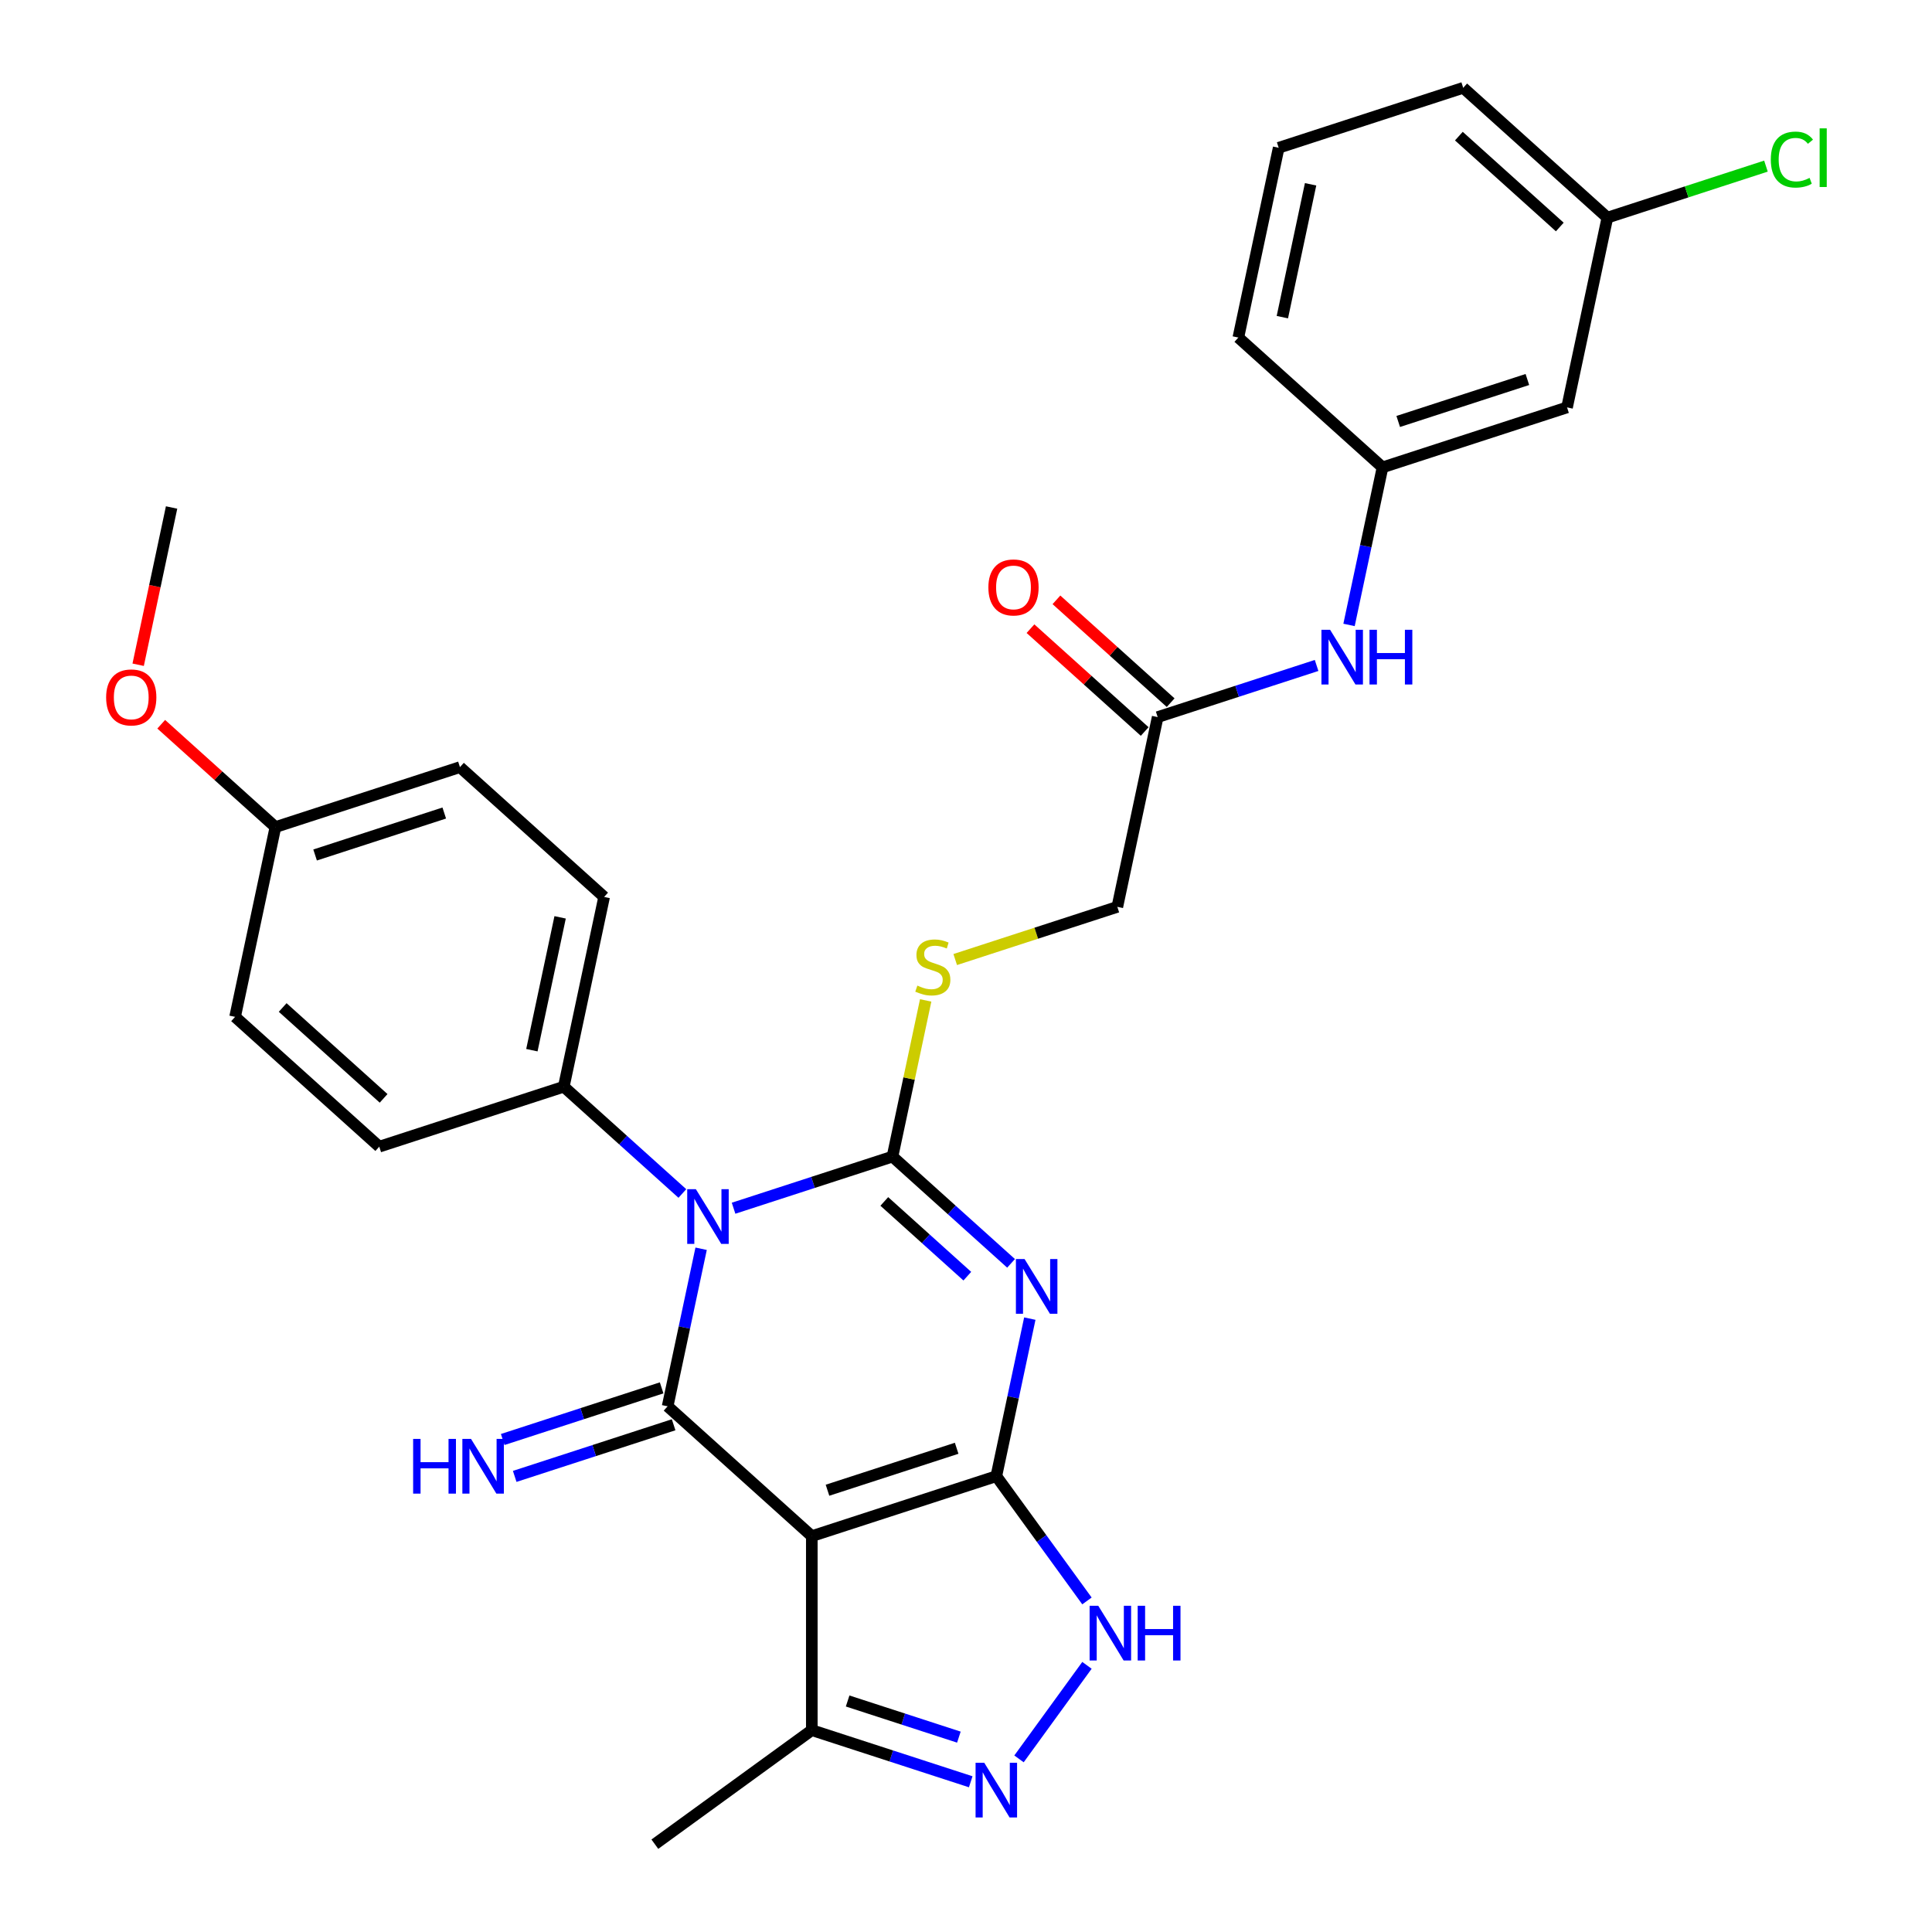 <?xml version='1.0' encoding='iso-8859-1'?>
<svg version='1.1' baseProfile='full'
              xmlns='http://www.w3.org/2000/svg'
                      xmlns:rdkit='http://www.rdkit.org/xml'
                      xmlns:xlink='http://www.w3.org/1999/xlink'
                  xml:space='preserve'
width='1000px' height='1000px' viewBox='0 0 1000 1000'>
<!-- END OF HEADER -->
<rect style='opacity:1.0;fill:#FFFFFF;stroke:none' width='1000' height='1000' x='0' y='0'> </rect>
<path class='bond-0' d='M 379.693,625.374 L 420.82,612.011' style='fill:none;fill-rule:evenodd;stroke:#0000FF;stroke-width:6px;stroke-linecap:butt;stroke-linejoin:miter;stroke-opacity:1' />
<path class='bond-0' d='M 420.82,612.011 L 461.948,598.648' style='fill:none;fill-rule:evenodd;stroke:#000000;stroke-width:6px;stroke-linecap:butt;stroke-linejoin:miter;stroke-opacity:1' />
<path class='bond-3' d='M 362.899,646.35 L 354.231,687.127' style='fill:none;fill-rule:evenodd;stroke:#0000FF;stroke-width:6px;stroke-linecap:butt;stroke-linejoin:miter;stroke-opacity:1' />
<path class='bond-3' d='M 354.231,687.127 L 345.564,727.905' style='fill:none;fill-rule:evenodd;stroke:#000000;stroke-width:6px;stroke-linecap:butt;stroke-linejoin:miter;stroke-opacity:1' />
<path class='bond-9' d='M 353.192,617.748 L 322.503,590.117' style='fill:none;fill-rule:evenodd;stroke:#0000FF;stroke-width:6px;stroke-linecap:butt;stroke-linejoin:miter;stroke-opacity:1' />
<path class='bond-9' d='M 322.503,590.117 L 291.815,562.485' style='fill:none;fill-rule:evenodd;stroke:#000000;stroke-width:6px;stroke-linecap:butt;stroke-linejoin:miter;stroke-opacity:1' />
<path class='bond-1' d='M 461.948,598.648 L 492.636,626.279' style='fill:none;fill-rule:evenodd;stroke:#000000;stroke-width:6px;stroke-linecap:butt;stroke-linejoin:miter;stroke-opacity:1' />
<path class='bond-1' d='M 492.636,626.279 L 523.324,653.911' style='fill:none;fill-rule:evenodd;stroke:#0000FF;stroke-width:6px;stroke-linecap:butt;stroke-linejoin:miter;stroke-opacity:1' />
<path class='bond-1' d='M 457.715,621.862 L 479.197,641.205' style='fill:none;fill-rule:evenodd;stroke:#000000;stroke-width:6px;stroke-linecap:butt;stroke-linejoin:miter;stroke-opacity:1' />
<path class='bond-1' d='M 479.197,641.205 L 500.679,660.547' style='fill:none;fill-rule:evenodd;stroke:#0000FF;stroke-width:6px;stroke-linecap:butt;stroke-linejoin:miter;stroke-opacity:1' />
<path class='bond-8' d='M 461.948,598.648 L 470.539,558.23' style='fill:none;fill-rule:evenodd;stroke:#000000;stroke-width:6px;stroke-linecap:butt;stroke-linejoin:miter;stroke-opacity:1' />
<path class='bond-8' d='M 470.539,558.23 L 479.13,517.812' style='fill:none;fill-rule:evenodd;stroke:#CCCC00;stroke-width:6px;stroke-linecap:butt;stroke-linejoin:miter;stroke-opacity:1' />
<path class='bond-31' d='M 533.031,682.512 L 524.363,723.29' style='fill:none;fill-rule:evenodd;stroke:#0000FF;stroke-width:6px;stroke-linecap:butt;stroke-linejoin:miter;stroke-opacity:1' />
<path class='bond-31' d='M 524.363,723.29 L 515.696,764.068' style='fill:none;fill-rule:evenodd;stroke:#000000;stroke-width:6px;stroke-linecap:butt;stroke-linejoin:miter;stroke-opacity:1' />
<path class='bond-2' d='M 515.696,764.068 L 420.19,795.099' style='fill:none;fill-rule:evenodd;stroke:#000000;stroke-width:6px;stroke-linecap:butt;stroke-linejoin:miter;stroke-opacity:1' />
<path class='bond-2' d='M 495.164,749.621 L 428.31,771.344' style='fill:none;fill-rule:evenodd;stroke:#000000;stroke-width:6px;stroke-linecap:butt;stroke-linejoin:miter;stroke-opacity:1' />
<path class='bond-5' d='M 515.696,764.068 L 539.153,796.353' style='fill:none;fill-rule:evenodd;stroke:#000000;stroke-width:6px;stroke-linecap:butt;stroke-linejoin:miter;stroke-opacity:1' />
<path class='bond-5' d='M 539.153,796.353 L 562.61,828.639' style='fill:none;fill-rule:evenodd;stroke:#0000FF;stroke-width:6px;stroke-linecap:butt;stroke-linejoin:miter;stroke-opacity:1' />
<path class='bond-4' d='M 345.564,727.905 L 420.19,795.099' style='fill:none;fill-rule:evenodd;stroke:#000000;stroke-width:6px;stroke-linecap:butt;stroke-linejoin:miter;stroke-opacity:1' />
<path class='bond-10' d='M 342.46,718.355 L 301.333,731.718' style='fill:none;fill-rule:evenodd;stroke:#000000;stroke-width:6px;stroke-linecap:butt;stroke-linejoin:miter;stroke-opacity:1' />
<path class='bond-10' d='M 301.333,731.718 L 260.205,745.081' style='fill:none;fill-rule:evenodd;stroke:#0000FF;stroke-width:6px;stroke-linecap:butt;stroke-linejoin:miter;stroke-opacity:1' />
<path class='bond-10' d='M 348.667,737.456 L 307.539,750.819' style='fill:none;fill-rule:evenodd;stroke:#000000;stroke-width:6px;stroke-linecap:butt;stroke-linejoin:miter;stroke-opacity:1' />
<path class='bond-10' d='M 307.539,750.819 L 266.412,764.182' style='fill:none;fill-rule:evenodd;stroke:#0000FF;stroke-width:6px;stroke-linecap:butt;stroke-linejoin:miter;stroke-opacity:1' />
<path class='bond-7' d='M 420.19,795.099 L 420.19,895.52' style='fill:none;fill-rule:evenodd;stroke:#000000;stroke-width:6px;stroke-linecap:butt;stroke-linejoin:miter;stroke-opacity:1' />
<path class='bond-32' d='M 562.61,861.98 L 527.433,910.396' style='fill:none;fill-rule:evenodd;stroke:#0000FF;stroke-width:6px;stroke-linecap:butt;stroke-linejoin:miter;stroke-opacity:1' />
<path class='bond-6' d='M 502.445,922.246 L 461.318,908.883' style='fill:none;fill-rule:evenodd;stroke:#0000FF;stroke-width:6px;stroke-linecap:butt;stroke-linejoin:miter;stroke-opacity:1' />
<path class='bond-6' d='M 461.318,908.883 L 420.19,895.52' style='fill:none;fill-rule:evenodd;stroke:#000000;stroke-width:6px;stroke-linecap:butt;stroke-linejoin:miter;stroke-opacity:1' />
<path class='bond-6' d='M 496.313,899.136 L 467.524,889.782' style='fill:none;fill-rule:evenodd;stroke:#0000FF;stroke-width:6px;stroke-linecap:butt;stroke-linejoin:miter;stroke-opacity:1' />
<path class='bond-6' d='M 467.524,889.782 L 438.735,880.428' style='fill:none;fill-rule:evenodd;stroke:#000000;stroke-width:6px;stroke-linecap:butt;stroke-linejoin:miter;stroke-opacity:1' />
<path class='bond-25' d='M 420.19,895.52 L 338.949,954.545' style='fill:none;fill-rule:evenodd;stroke:#000000;stroke-width:6px;stroke-linecap:butt;stroke-linejoin:miter;stroke-opacity:1' />
<path class='bond-16' d='M 494.417,496.656 L 536.374,483.023' style='fill:none;fill-rule:evenodd;stroke:#CCCC00;stroke-width:6px;stroke-linecap:butt;stroke-linejoin:miter;stroke-opacity:1' />
<path class='bond-16' d='M 536.374,483.023 L 578.332,469.39' style='fill:none;fill-rule:evenodd;stroke:#000000;stroke-width:6px;stroke-linecap:butt;stroke-linejoin:miter;stroke-opacity:1' />
<path class='bond-17' d='M 291.815,562.485 L 312.694,464.259' style='fill:none;fill-rule:evenodd;stroke:#000000;stroke-width:6px;stroke-linecap:butt;stroke-linejoin:miter;stroke-opacity:1' />
<path class='bond-17' d='M 275.302,543.575 L 289.917,474.817' style='fill:none;fill-rule:evenodd;stroke:#000000;stroke-width:6px;stroke-linecap:butt;stroke-linejoin:miter;stroke-opacity:1' />
<path class='bond-18' d='M 291.815,562.485 L 196.31,593.516' style='fill:none;fill-rule:evenodd;stroke:#000000;stroke-width:6px;stroke-linecap:butt;stroke-linejoin:miter;stroke-opacity:1' />
<path class='bond-11' d='M 599.21,371.164 L 578.332,469.39' style='fill:none;fill-rule:evenodd;stroke:#000000;stroke-width:6px;stroke-linecap:butt;stroke-linejoin:miter;stroke-opacity:1' />
<path class='bond-12' d='M 599.21,371.164 L 640.338,357.801' style='fill:none;fill-rule:evenodd;stroke:#000000;stroke-width:6px;stroke-linecap:butt;stroke-linejoin:miter;stroke-opacity:1' />
<path class='bond-12' d='M 640.338,357.801 L 681.465,344.438' style='fill:none;fill-rule:evenodd;stroke:#0000FF;stroke-width:6px;stroke-linecap:butt;stroke-linejoin:miter;stroke-opacity:1' />
<path class='bond-15' d='M 605.93,363.701 L 576.371,337.087' style='fill:none;fill-rule:evenodd;stroke:#000000;stroke-width:6px;stroke-linecap:butt;stroke-linejoin:miter;stroke-opacity:1' />
<path class='bond-15' d='M 576.371,337.087 L 546.813,310.473' style='fill:none;fill-rule:evenodd;stroke:#FF0000;stroke-width:6px;stroke-linecap:butt;stroke-linejoin:miter;stroke-opacity:1' />
<path class='bond-15' d='M 592.491,378.627 L 562.933,352.012' style='fill:none;fill-rule:evenodd;stroke:#000000;stroke-width:6px;stroke-linecap:butt;stroke-linejoin:miter;stroke-opacity:1' />
<path class='bond-15' d='M 562.933,352.012 L 533.374,325.398' style='fill:none;fill-rule:evenodd;stroke:#FF0000;stroke-width:6px;stroke-linecap:butt;stroke-linejoin:miter;stroke-opacity:1' />
<path class='bond-13' d='M 698.259,323.462 L 706.927,282.684' style='fill:none;fill-rule:evenodd;stroke:#0000FF;stroke-width:6px;stroke-linecap:butt;stroke-linejoin:miter;stroke-opacity:1' />
<path class='bond-13' d='M 706.927,282.684 L 715.594,241.906' style='fill:none;fill-rule:evenodd;stroke:#000000;stroke-width:6px;stroke-linecap:butt;stroke-linejoin:miter;stroke-opacity:1' />
<path class='bond-14' d='M 715.594,241.906 L 811.1,210.875' style='fill:none;fill-rule:evenodd;stroke:#000000;stroke-width:6px;stroke-linecap:butt;stroke-linejoin:miter;stroke-opacity:1' />
<path class='bond-14' d='M 723.714,218.151 L 790.567,196.429' style='fill:none;fill-rule:evenodd;stroke:#000000;stroke-width:6px;stroke-linecap:butt;stroke-linejoin:miter;stroke-opacity:1' />
<path class='bond-27' d='M 715.594,241.906 L 640.967,174.712' style='fill:none;fill-rule:evenodd;stroke:#000000;stroke-width:6px;stroke-linecap:butt;stroke-linejoin:miter;stroke-opacity:1' />
<path class='bond-19' d='M 811.1,210.875 L 831.978,112.649' style='fill:none;fill-rule:evenodd;stroke:#000000;stroke-width:6px;stroke-linecap:butt;stroke-linejoin:miter;stroke-opacity:1' />
<path class='bond-21' d='M 312.694,464.259 L 238.067,397.064' style='fill:none;fill-rule:evenodd;stroke:#000000;stroke-width:6px;stroke-linecap:butt;stroke-linejoin:miter;stroke-opacity:1' />
<path class='bond-22' d='M 196.31,593.516 L 121.683,526.322' style='fill:none;fill-rule:evenodd;stroke:#000000;stroke-width:6px;stroke-linecap:butt;stroke-linejoin:miter;stroke-opacity:1' />
<path class='bond-22' d='M 198.555,568.512 L 146.316,521.476' style='fill:none;fill-rule:evenodd;stroke:#000000;stroke-width:6px;stroke-linecap:butt;stroke-linejoin:miter;stroke-opacity:1' />
<path class='bond-23' d='M 831.978,112.649 L 873.016,99.315' style='fill:none;fill-rule:evenodd;stroke:#000000;stroke-width:6px;stroke-linecap:butt;stroke-linejoin:miter;stroke-opacity:1' />
<path class='bond-23' d='M 873.016,99.315 L 914.053,85.981' style='fill:none;fill-rule:evenodd;stroke:#00CC00;stroke-width:6px;stroke-linecap:butt;stroke-linejoin:miter;stroke-opacity:1' />
<path class='bond-33' d='M 831.978,112.649 L 757.351,45.455' style='fill:none;fill-rule:evenodd;stroke:#000000;stroke-width:6px;stroke-linecap:butt;stroke-linejoin:miter;stroke-opacity:1' />
<path class='bond-33' d='M 807.345,117.495 L 755.106,70.459' style='fill:none;fill-rule:evenodd;stroke:#000000;stroke-width:6px;stroke-linecap:butt;stroke-linejoin:miter;stroke-opacity:1' />
<path class='bond-20' d='M 142.561,428.096 L 121.683,526.322' style='fill:none;fill-rule:evenodd;stroke:#000000;stroke-width:6px;stroke-linecap:butt;stroke-linejoin:miter;stroke-opacity:1' />
<path class='bond-24' d='M 142.561,428.096 L 113.003,401.482' style='fill:none;fill-rule:evenodd;stroke:#000000;stroke-width:6px;stroke-linecap:butt;stroke-linejoin:miter;stroke-opacity:1' />
<path class='bond-24' d='M 113.003,401.482 L 83.445,374.867' style='fill:none;fill-rule:evenodd;stroke:#FF0000;stroke-width:6px;stroke-linecap:butt;stroke-linejoin:miter;stroke-opacity:1' />
<path class='bond-30' d='M 142.561,428.096 L 238.067,397.064' style='fill:none;fill-rule:evenodd;stroke:#000000;stroke-width:6px;stroke-linecap:butt;stroke-linejoin:miter;stroke-opacity:1' />
<path class='bond-30' d='M 163.094,442.542 L 229.947,420.82' style='fill:none;fill-rule:evenodd;stroke:#000000;stroke-width:6px;stroke-linecap:butt;stroke-linejoin:miter;stroke-opacity:1' />
<path class='bond-29' d='M 71.512,344.071 L 80.162,303.374' style='fill:none;fill-rule:evenodd;stroke:#FF0000;stroke-width:6px;stroke-linecap:butt;stroke-linejoin:miter;stroke-opacity:1' />
<path class='bond-29' d='M 80.162,303.374 L 88.813,262.676' style='fill:none;fill-rule:evenodd;stroke:#000000;stroke-width:6px;stroke-linecap:butt;stroke-linejoin:miter;stroke-opacity:1' />
<path class='bond-26' d='M 661.846,76.486 L 640.967,174.712' style='fill:none;fill-rule:evenodd;stroke:#000000;stroke-width:6px;stroke-linecap:butt;stroke-linejoin:miter;stroke-opacity:1' />
<path class='bond-26' d='M 678.359,95.396 L 663.744,164.154' style='fill:none;fill-rule:evenodd;stroke:#000000;stroke-width:6px;stroke-linecap:butt;stroke-linejoin:miter;stroke-opacity:1' />
<path class='bond-28' d='M 661.846,76.486 L 757.351,45.455' style='fill:none;fill-rule:evenodd;stroke:#000000;stroke-width:6px;stroke-linecap:butt;stroke-linejoin:miter;stroke-opacity:1' />
<path  class='atom-0' d='M 360.182 615.519
L 369.462 630.519
Q 370.382 631.999, 371.862 634.679
Q 373.342 637.359, 373.422 637.519
L 373.422 615.519
L 377.182 615.519
L 377.182 643.839
L 373.302 643.839
L 363.342 627.439
Q 362.182 625.519, 360.942 623.319
Q 359.742 621.119, 359.382 620.439
L 359.382 643.839
L 355.702 643.839
L 355.702 615.519
L 360.182 615.519
' fill='#0000FF'/>
<path  class='atom-2' d='M 530.314 651.682
L 539.594 666.682
Q 540.514 668.162, 541.994 670.842
Q 543.474 673.522, 543.554 673.682
L 543.554 651.682
L 547.314 651.682
L 547.314 680.002
L 543.434 680.002
L 533.474 663.602
Q 532.314 661.682, 531.074 659.482
Q 529.874 657.282, 529.514 656.602
L 529.514 680.002
L 525.834 680.002
L 525.834 651.682
L 530.314 651.682
' fill='#0000FF'/>
<path  class='atom-6' d='M 568.461 831.15
L 577.741 846.15
Q 578.661 847.63, 580.141 850.31
Q 581.621 852.99, 581.701 853.15
L 581.701 831.15
L 585.461 831.15
L 585.461 859.47
L 581.581 859.47
L 571.621 843.07
Q 570.461 841.15, 569.221 838.95
Q 568.021 836.75, 567.661 836.07
L 567.661 859.47
L 563.981 859.47
L 563.981 831.15
L 568.461 831.15
' fill='#0000FF'/>
<path  class='atom-6' d='M 588.861 831.15
L 592.701 831.15
L 592.701 843.19
L 607.181 843.19
L 607.181 831.15
L 611.021 831.15
L 611.021 859.47
L 607.181 859.47
L 607.181 846.39
L 592.701 846.39
L 592.701 859.47
L 588.861 859.47
L 588.861 831.15
' fill='#0000FF'/>
<path  class='atom-7' d='M 509.436 912.391
L 518.716 927.391
Q 519.636 928.871, 521.116 931.551
Q 522.596 934.231, 522.676 934.391
L 522.676 912.391
L 526.436 912.391
L 526.436 940.711
L 522.556 940.711
L 512.596 924.311
Q 511.436 922.391, 510.196 920.191
Q 508.996 917.991, 508.636 917.311
L 508.636 940.711
L 504.956 940.711
L 504.956 912.391
L 509.436 912.391
' fill='#0000FF'/>
<path  class='atom-9' d='M 474.826 510.142
Q 475.146 510.262, 476.466 510.822
Q 477.786 511.382, 479.226 511.742
Q 480.706 512.062, 482.146 512.062
Q 484.826 512.062, 486.386 510.782
Q 487.946 509.462, 487.946 507.182
Q 487.946 505.622, 487.146 504.662
Q 486.386 503.702, 485.186 503.182
Q 483.986 502.662, 481.986 502.062
Q 479.466 501.302, 477.946 500.582
Q 476.466 499.862, 475.386 498.342
Q 474.346 496.822, 474.346 494.262
Q 474.346 490.702, 476.746 488.502
Q 479.186 486.302, 483.986 486.302
Q 487.266 486.302, 490.986 487.862
L 490.066 490.942
Q 486.666 489.542, 484.106 489.542
Q 481.346 489.542, 479.826 490.702
Q 478.306 491.822, 478.346 493.782
Q 478.346 495.302, 479.106 496.222
Q 479.906 497.142, 481.026 497.662
Q 482.186 498.182, 484.106 498.782
Q 486.666 499.582, 488.186 500.382
Q 489.706 501.182, 490.786 502.822
Q 491.906 504.422, 491.906 507.182
Q 491.906 511.102, 489.266 513.222
Q 486.666 515.302, 482.306 515.302
Q 479.786 515.302, 477.866 514.742
Q 475.986 514.222, 473.746 513.302
L 474.826 510.142
' fill='#CCCC00'/>
<path  class='atom-11' d='M 213.838 744.777
L 217.678 744.777
L 217.678 756.817
L 232.158 756.817
L 232.158 744.777
L 235.998 744.777
L 235.998 773.097
L 232.158 773.097
L 232.158 760.017
L 217.678 760.017
L 217.678 773.097
L 213.838 773.097
L 213.838 744.777
' fill='#0000FF'/>
<path  class='atom-11' d='M 243.798 744.777
L 253.078 759.777
Q 253.998 761.257, 255.478 763.937
Q 256.958 766.617, 257.038 766.777
L 257.038 744.777
L 260.798 744.777
L 260.798 773.097
L 256.918 773.097
L 246.958 756.697
Q 245.798 754.777, 244.558 752.577
Q 243.358 750.377, 242.998 749.697
L 242.998 773.097
L 239.318 773.097
L 239.318 744.777
L 243.798 744.777
' fill='#0000FF'/>
<path  class='atom-13' d='M 688.456 325.972
L 697.736 340.972
Q 698.656 342.452, 700.136 345.132
Q 701.616 347.812, 701.696 347.972
L 701.696 325.972
L 705.456 325.972
L 705.456 354.292
L 701.576 354.292
L 691.616 337.892
Q 690.456 335.972, 689.216 333.772
Q 688.016 331.572, 687.656 330.892
L 687.656 354.292
L 683.976 354.292
L 683.976 325.972
L 688.456 325.972
' fill='#0000FF'/>
<path  class='atom-13' d='M 708.856 325.972
L 712.696 325.972
L 712.696 338.012
L 727.176 338.012
L 727.176 325.972
L 731.016 325.972
L 731.016 354.292
L 727.176 354.292
L 727.176 341.212
L 712.696 341.212
L 712.696 354.292
L 708.856 354.292
L 708.856 325.972
' fill='#0000FF'/>
<path  class='atom-16' d='M 511.583 304.05
Q 511.583 297.25, 514.943 293.45
Q 518.303 289.65, 524.583 289.65
Q 530.863 289.65, 534.223 293.45
Q 537.583 297.25, 537.583 304.05
Q 537.583 310.93, 534.183 314.85
Q 530.783 318.73, 524.583 318.73
Q 518.343 318.73, 514.943 314.85
Q 511.583 310.97, 511.583 304.05
M 524.583 315.53
Q 528.903 315.53, 531.223 312.65
Q 533.583 309.73, 533.583 304.05
Q 533.583 298.49, 531.223 295.69
Q 528.903 292.85, 524.583 292.85
Q 520.263 292.85, 517.903 295.65
Q 515.583 298.45, 515.583 304.05
Q 515.583 309.77, 517.903 312.65
Q 520.263 315.53, 524.583 315.53
' fill='#FF0000'/>
<path  class='atom-24' d='M 916.564 82.597
Q 916.564 75.557, 919.844 71.877
Q 923.164 68.157, 929.444 68.157
Q 935.284 68.157, 938.404 72.277
L 935.764 74.437
Q 933.484 71.437, 929.444 71.437
Q 925.164 71.437, 922.884 74.317
Q 920.644 77.157, 920.644 82.597
Q 920.644 88.197, 922.964 91.077
Q 925.324 93.957, 929.884 93.957
Q 933.004 93.957, 936.644 92.077
L 937.764 95.077
Q 936.284 96.037, 934.044 96.597
Q 931.804 97.157, 929.324 97.157
Q 923.164 97.157, 919.844 93.397
Q 916.564 89.637, 916.564 82.597
' fill='#00CC00'/>
<path  class='atom-24' d='M 941.844 66.437
L 945.524 66.437
L 945.524 96.797
L 941.844 96.797
L 941.844 66.437
' fill='#00CC00'/>
<path  class='atom-25' d='M 54.934 360.982
Q 54.934 354.182, 58.294 350.382
Q 61.654 346.582, 67.934 346.582
Q 74.215 346.582, 77.575 350.382
Q 80.934 354.182, 80.934 360.982
Q 80.934 367.862, 77.534 371.782
Q 74.135 375.662, 67.934 375.662
Q 61.694 375.662, 58.294 371.782
Q 54.934 367.902, 54.934 360.982
M 67.934 372.462
Q 72.254 372.462, 74.575 369.582
Q 76.934 366.662, 76.934 360.982
Q 76.934 355.422, 74.575 352.622
Q 72.254 349.782, 67.934 349.782
Q 63.614 349.782, 61.255 352.582
Q 58.934 355.382, 58.934 360.982
Q 58.934 366.702, 61.255 369.582
Q 63.614 372.462, 67.934 372.462
' fill='#FF0000'/>
</svg>
